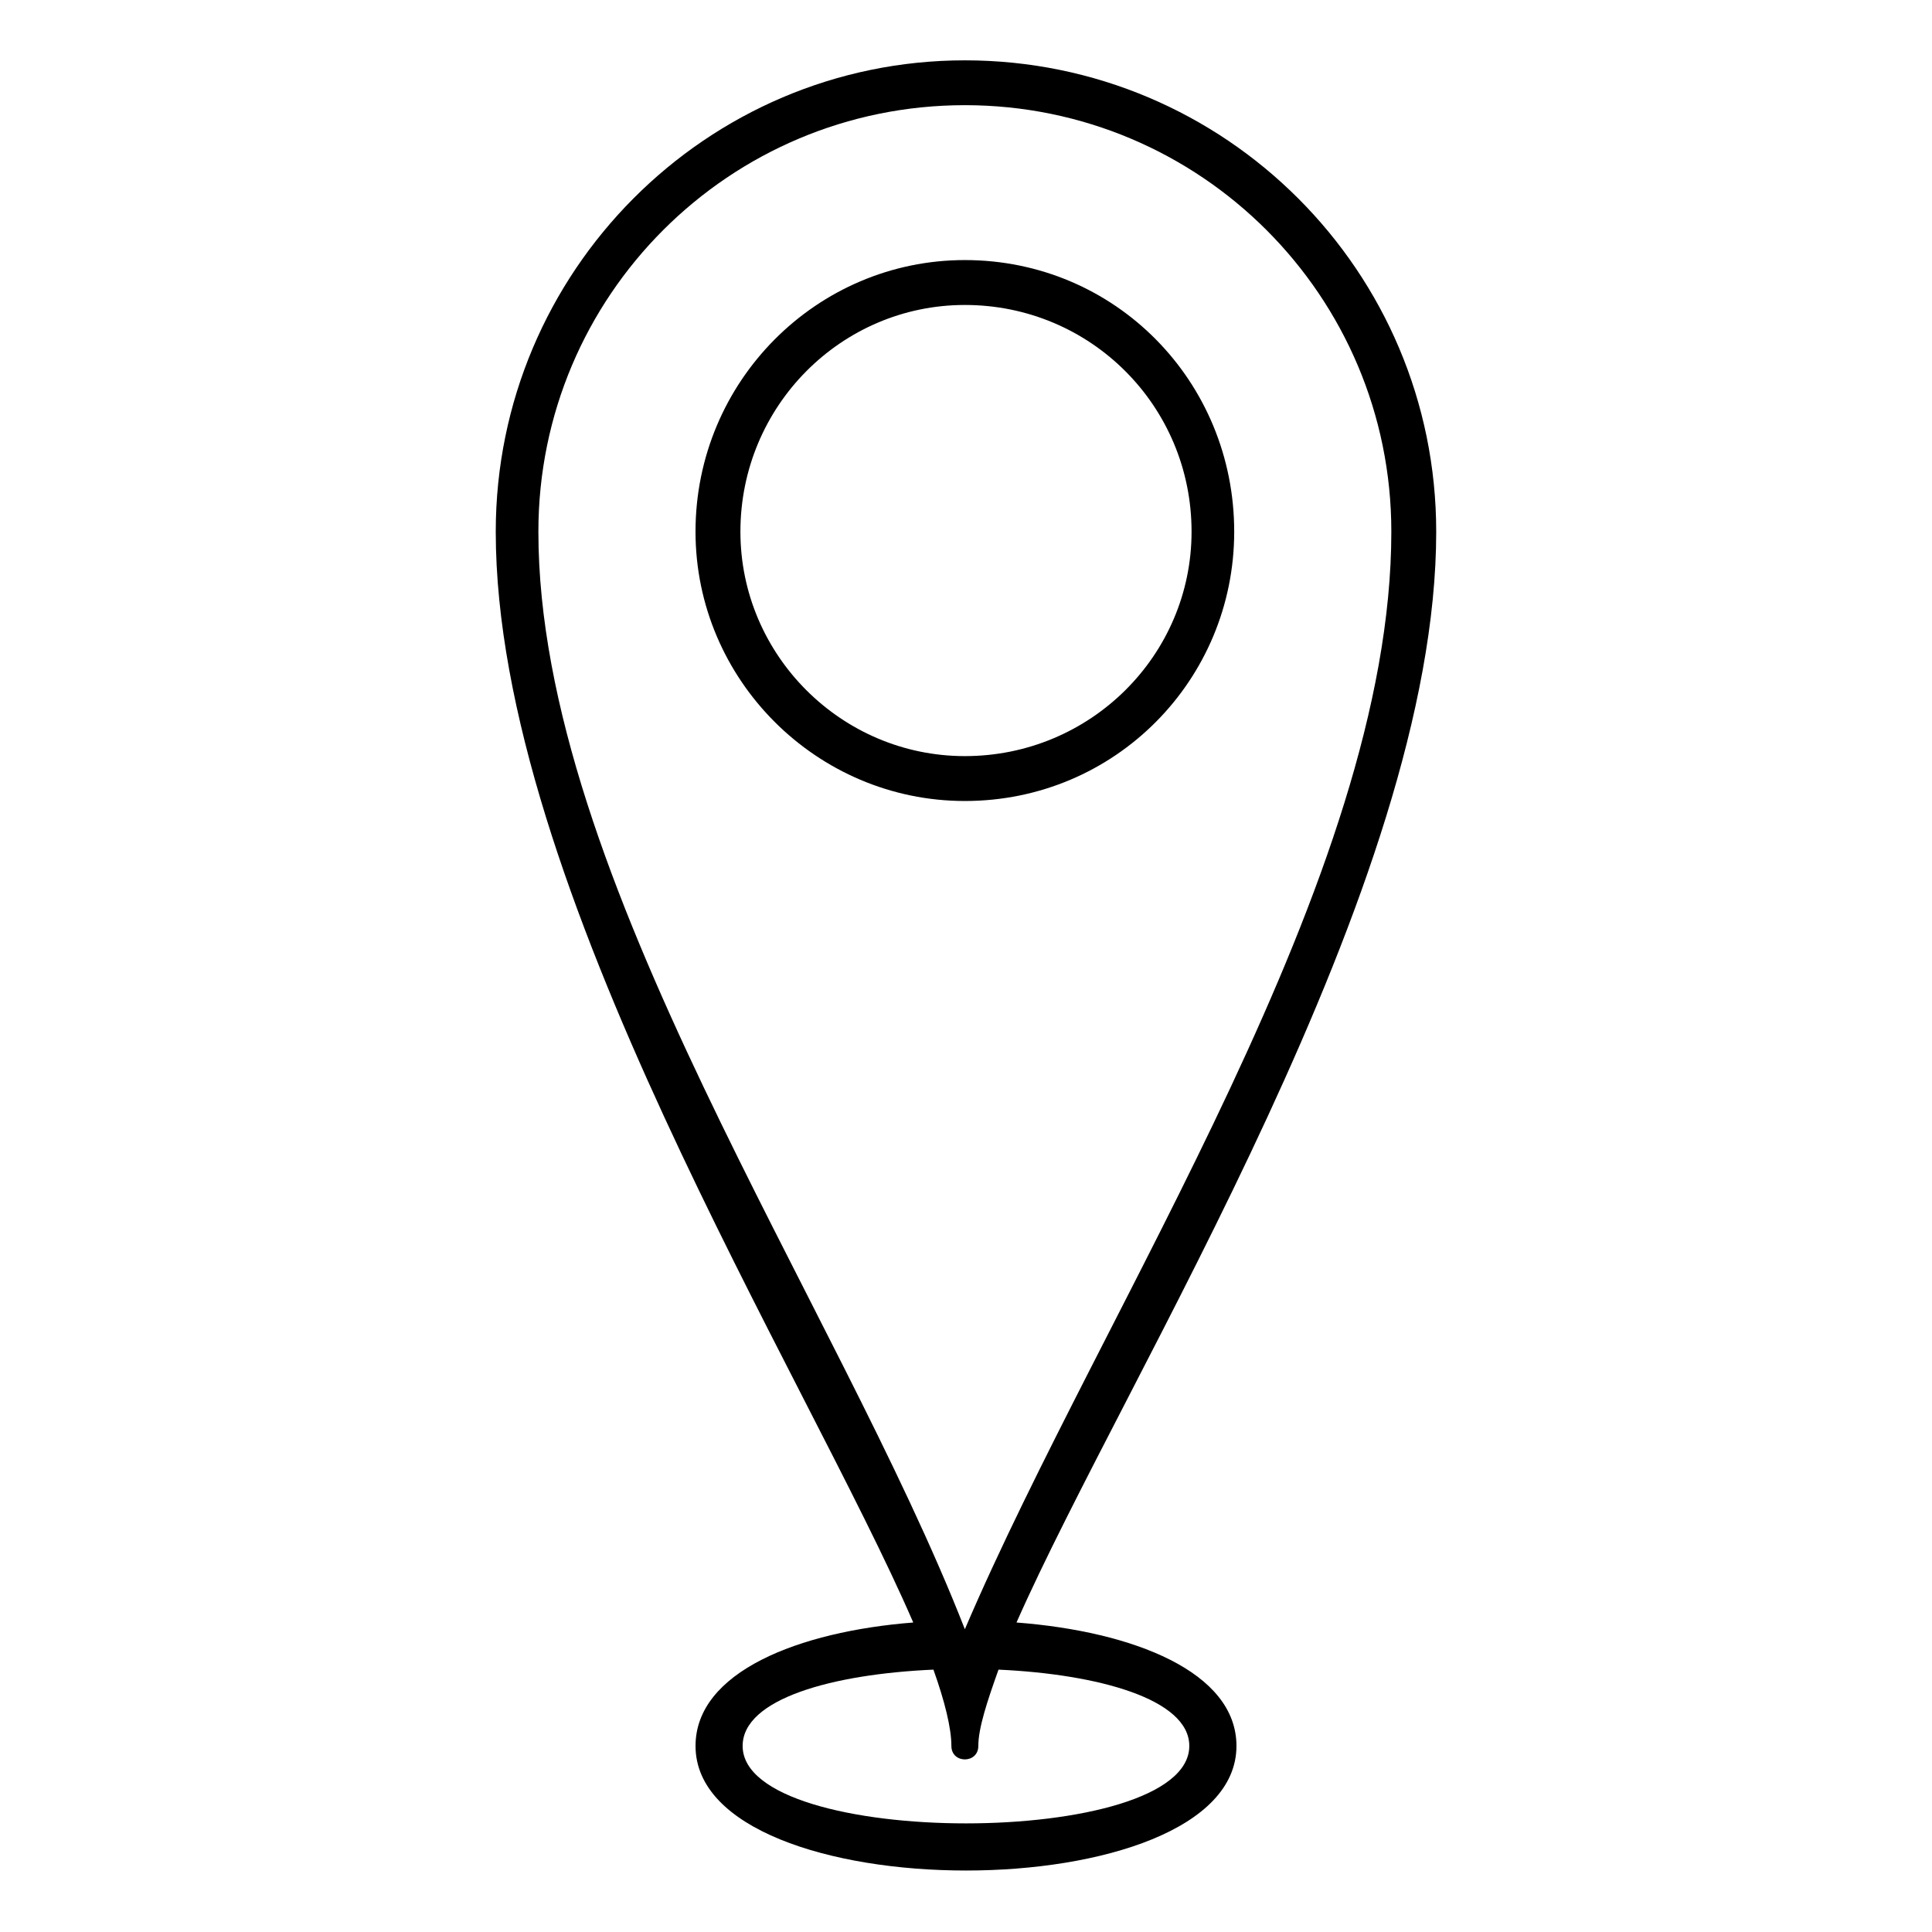 <?xml version="1.0" encoding="UTF-8"?>
<!-- The Best Svg Icon site in the world: iconSvg.co, Visit us! https://iconsvg.co -->
<svg fill="#000000" width="800px" height="800px" version="1.1" viewBox="144 144 512 512" xmlns="http://www.w3.org/2000/svg">
 <path d="m524.61 284.9c0-69-55.914-124.91-124.91-124.91-68.402 0-124.32 55.914-124.32 124.91 0 93.98 82.086 223.05 110.64 289.08-30.336 2.379-57.695 13.086-57.695 32.715 0 44.016 143.35 44.016 143.35 0 0-19.629-27.363-30.336-58.293-32.715 29.145-66.023 111.23-195.1 111.23-289.08zm-133.24 301.57c2.973 8.328 4.758 15.465 4.758 20.223 0 4.758 7.137 4.758 7.137 0 0-4.758 2.379-11.895 5.352-20.223 26.172 1.191 50.559 7.734 50.559 20.223 0 27.363-118.37 27.363-118.37 0 0-12.492 23.793-19.035 50.559-20.223zm8.328-10.707c36.879-86.25 113.02-199.26 113.02-290.87 0-62.457-50.559-113.02-113.02-113.02s-113.02 50.559-113.02 113.02c0 91.602 79.109 204.02 113.02 290.87zm0-219.49c-39.258 0-71.379-32.121-71.379-71.379 0-39.852 32.121-71.973 71.379-71.973 39.852 0 71.379 32.121 71.379 71.973 0 39.258-31.523 71.379-71.379 71.379zm0-11.895c-32.715 0-59.48-26.766-59.48-59.48 0-33.309 26.766-60.078 59.48-60.078 33.309 0 60.078 26.766 60.078 60.078 0 32.715-26.766 59.48-60.078 59.48z" fill-rule="evenodd"/>
</svg>